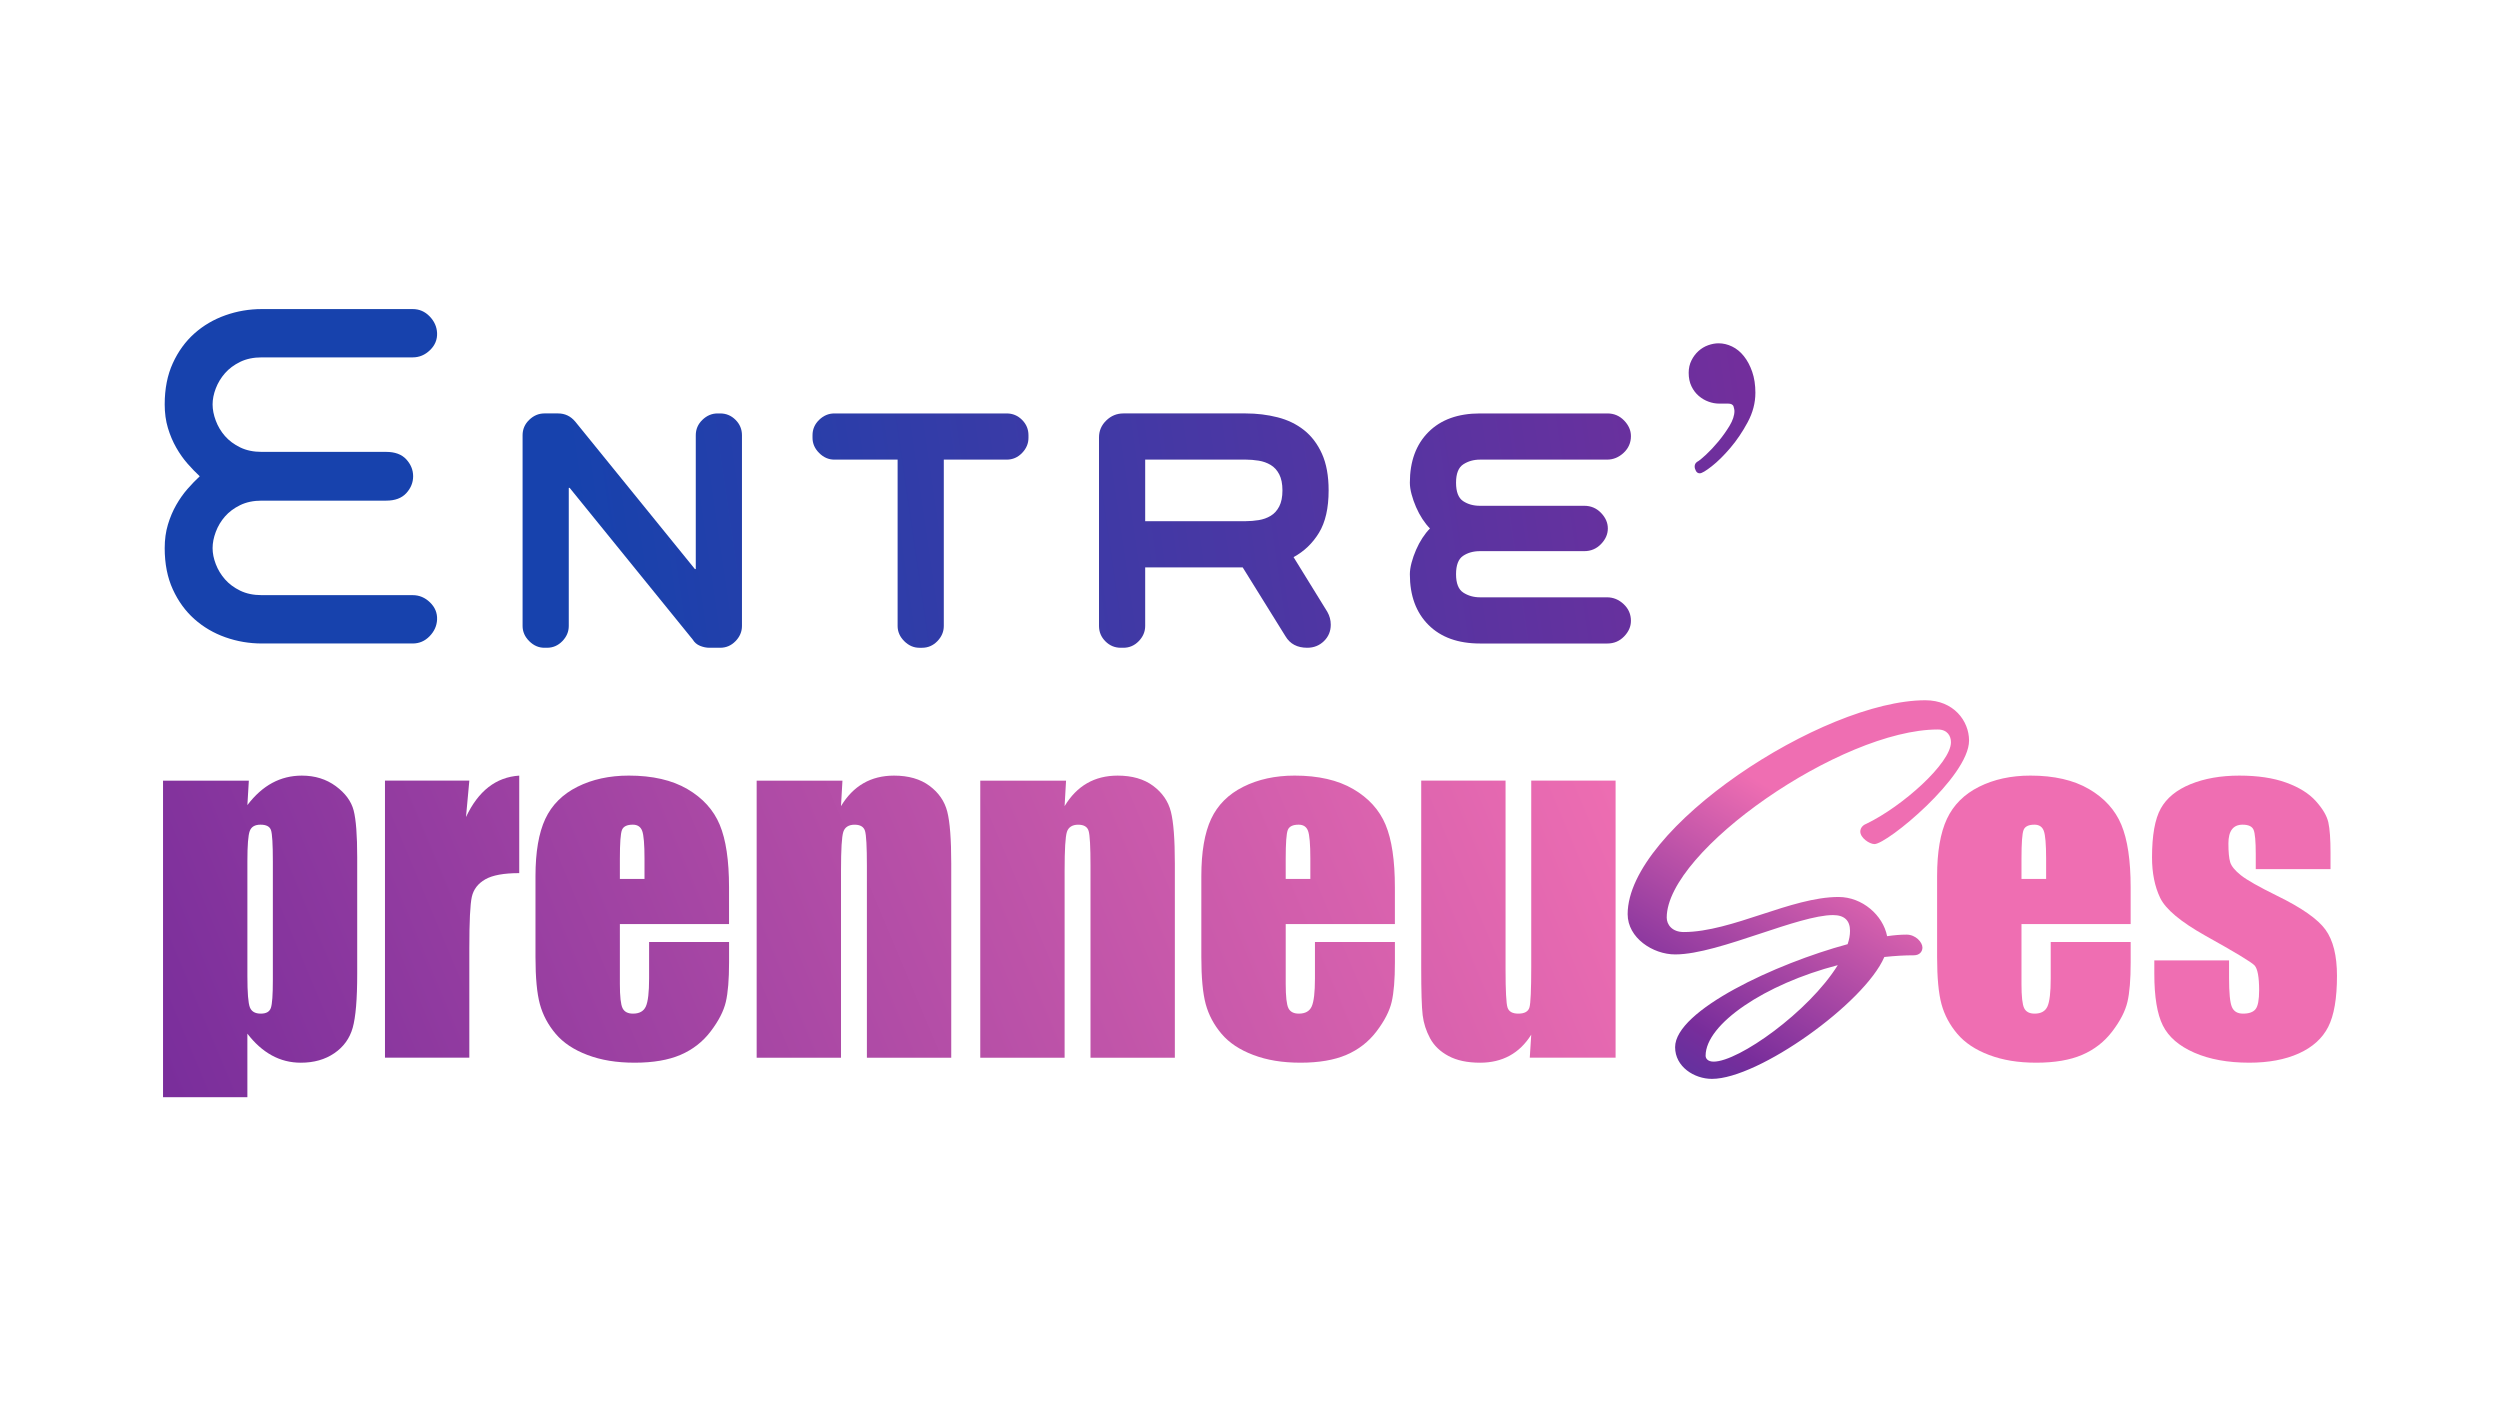 <svg xmlns="http://www.w3.org/2000/svg" xmlns:xlink="http://www.w3.org/1999/xlink" id="Calque_1" viewBox="0 0 1920 1080"><defs><style>.cls-1{fill:url(#Dégradé_sans_nom_16-10);}.cls-2{fill:url(#Dégradé_sans_nom_16-9);}.cls-3{fill:url(#Dégradé_sans_nom_16-6);}.cls-4{fill:url(#Dégradé_sans_nom_16-2);}.cls-5{fill:url(#Dégradé_sans_nom_16-4);}.cls-6{fill:url(#Dégradé_sans_nom_16-7);}.cls-7{fill:url(#Dégradé_sans_nom_16-12);}.cls-8{fill:url(#Dégradé_sans_nom_16-13);}.cls-9{fill:url(#Dégradé_sans_nom_16-8);}.cls-10{fill:url(#Dégradé_sans_nom_16-14);}.cls-11{fill:url(#Dégradé_sans_nom_16-15);}.cls-12{fill:url(#Dégradé_sans_nom_16-5);}.cls-13{fill:url(#Dégradé_sans_nom_16);}.cls-14{fill:url(#Dégradé_sans_nom_16-17);}.cls-15{fill:url(#Dégradé_sans_nom_16-11);}.cls-16{fill:url(#Dégradé_sans_nom_16-16);}.cls-17{fill:url(#Dégradé_sans_nom_16-3);}</style><linearGradient id="D&#xE9;grad&#xE9;_sans_nom_16" x1="-250.2" y1="439.72" x2="3020.47" y2="-37.36" gradientUnits="userSpaceOnUse"><stop offset=".21" stop-color="#1742ad"></stop><stop offset=".5" stop-color="#782d9b"></stop><stop offset=".84" stop-color="#ef6eb2"></stop></linearGradient><linearGradient id="D&#xE9;grad&#xE9;_sans_nom_16-2" x1="-239.48" y1="513.27" x2="3031.19" y2="36.19" xlink:href="#D&#xE9;grad&#xE9;_sans_nom_16"></linearGradient><linearGradient id="D&#xE9;grad&#xE9;_sans_nom_16-3" x1="-235.54" y1="540.24" x2="3035.13" y2="63.16" xlink:href="#D&#xE9;grad&#xE9;_sans_nom_16"></linearGradient><linearGradient id="D&#xE9;grad&#xE9;_sans_nom_16-4" x1="-230.15" y1="577.22" x2="3040.52" y2="100.15" xlink:href="#D&#xE9;grad&#xE9;_sans_nom_16"></linearGradient><linearGradient id="D&#xE9;grad&#xE9;_sans_nom_16-5" x1="-225.17" y1="611.31" x2="3045.5" y2="134.24" xlink:href="#D&#xE9;grad&#xE9;_sans_nom_16"></linearGradient><linearGradient id="D&#xE9;grad&#xE9;_sans_nom_16-6" x1="-235.68" y1="539.32" x2="3035" y2="62.25" xlink:href="#D&#xE9;grad&#xE9;_sans_nom_16"></linearGradient><linearGradient id="D&#xE9;grad&#xE9;_sans_nom_16-7" x1="-1475.25" y1="1407.56" x2="1630.66" y2="101.75" xlink:href="#D&#xE9;grad&#xE9;_sans_nom_16"></linearGradient><linearGradient id="D&#xE9;grad&#xE9;_sans_nom_16-8" x1="-1455.06" y1="1455.58" x2="1650.85" y2="149.77" xlink:href="#D&#xE9;grad&#xE9;_sans_nom_16"></linearGradient><linearGradient id="D&#xE9;grad&#xE9;_sans_nom_16-9" x1="-1431.34" y1="1511.98" x2="1674.57" y2="206.17" xlink:href="#D&#xE9;grad&#xE9;_sans_nom_16"></linearGradient><linearGradient id="D&#xE9;grad&#xE9;_sans_nom_16-10" x1="-1405.82" y1="1572.68" x2="1700.09" y2="266.87" xlink:href="#D&#xE9;grad&#xE9;_sans_nom_16"></linearGradient><linearGradient id="D&#xE9;grad&#xE9;_sans_nom_16-11" x1="-1380.03" y1="1634.04" x2="1725.88" y2="328.23" xlink:href="#D&#xE9;grad&#xE9;_sans_nom_16"></linearGradient><linearGradient id="D&#xE9;grad&#xE9;_sans_nom_16-12" x1="-1354.53" y1="1694.68" x2="1751.38" y2="388.87" xlink:href="#D&#xE9;grad&#xE9;_sans_nom_16"></linearGradient><linearGradient id="D&#xE9;grad&#xE9;_sans_nom_16-13" x1="-1329.17" y1="1755.01" x2="1776.74" y2="449.2" xlink:href="#D&#xE9;grad&#xE9;_sans_nom_16"></linearGradient><linearGradient id="D&#xE9;grad&#xE9;_sans_nom_16-14" x1="-1269.65" y1="1896.57" x2="1836.26" y2="590.76" xlink:href="#D&#xE9;grad&#xE9;_sans_nom_16"></linearGradient><linearGradient id="D&#xE9;grad&#xE9;_sans_nom_16-15" x1="-1245.48" y1="1954.06" x2="1860.43" y2="648.25" xlink:href="#D&#xE9;grad&#xE9;_sans_nom_16"></linearGradient><linearGradient id="D&#xE9;grad&#xE9;_sans_nom_16-16" x1="1165.94" y1="1025.56" x2="1454.16" y2="560.82" xlink:href="#D&#xE9;grad&#xE9;_sans_nom_16"></linearGradient><linearGradient id="D&#xE9;grad&#xE9;_sans_nom_16-17" x1="1165.94" y1="1025.56" x2="1454.15" y2="560.81" xlink:href="#D&#xE9;grad&#xE9;_sans_nom_16"></linearGradient></defs><path class="cls-13" d="M335.68,475.81c-.22,4.82-2.14,9.09-5.75,12.81-3.61,3.73-7.94,5.58-12.97,5.58h-115.92c-9.64,0-18.94-1.59-27.91-4.76-8.98-3.17-16.92-7.83-23.81-13.96-6.9-6.13-12.43-13.74-16.59-22.83-4.16-9.08-6.24-19.65-6.24-31.69,0-6.57.82-12.59,2.46-18.06,1.64-5.47,3.77-10.51,6.4-15.11,2.63-4.6,5.53-8.7,8.7-12.32,3.17-3.61,6.29-6.84,9.36-9.69-3.07-2.84-6.19-6.07-9.36-9.68-3.18-3.62-6.08-7.72-8.7-12.32-2.63-4.6-4.76-9.63-6.4-15.11-1.64-5.47-2.46-11.49-2.46-18.06,0-12.04,2.08-22.61,6.24-31.69,4.16-9.08,9.69-16.69,16.59-22.83,6.89-6.13,14.83-10.78,23.81-13.96,8.97-3.17,18.28-4.76,27.91-4.76h115.92c5.03,0,9.36,1.86,12.97,5.58,3.61,3.72,5.53,7.99,5.75,12.81.22,5.04-1.59,9.42-5.42,13.13-3.83,3.72-8.27,5.58-13.3,5.58h-115.92c-6.35,0-11.88,1.15-16.59,3.45-4.71,2.3-8.59,5.2-11.66,8.7-3.07,3.51-5.42,7.39-7.06,11.66-1.64,4.27-2.46,8.37-2.46,12.32s.82,8.1,2.46,12.48c1.64,4.38,3.99,8.32,7.06,11.82,3.06,3.5,6.95,6.4,11.66,8.7,4.71,2.3,10.23,3.45,16.59,3.45h95.56c6.78,0,11.93,1.92,15.44,5.75,3.5,3.83,5.25,8.16,5.25,12.97s-1.76,9.15-5.25,12.97c-3.51,3.83-8.65,5.75-15.44,5.75h-95.56c-6.35,0-11.88,1.15-16.59,3.45-4.71,2.3-8.59,5.2-11.66,8.7-3.07,3.51-5.42,7.45-7.06,11.82-1.64,4.38-2.46,8.54-2.46,12.48s.82,8.05,2.46,12.32c1.64,4.27,3.99,8.16,7.06,11.66,3.06,3.5,6.95,6.4,11.66,8.7,4.71,2.3,10.23,3.45,16.59,3.45h115.92c5.03,0,9.47,1.86,13.3,5.58,3.83,3.72,5.63,8.1,5.42,13.13Z"></path><path class="cls-4" d="M564.9,492.39c-3.28,3.39-7.22,5.09-11.82,5.09h-8.21c-2.41,0-4.82-.49-7.23-1.48-2.41-.98-4.27-2.57-5.58-4.76l-94.58-116.58h-.66v106.07c0,4.38-1.64,8.26-4.93,11.66-3.28,3.39-7.22,5.09-11.82,5.09h-1.97c-4.38,0-8.27-1.7-11.66-5.09-3.4-3.39-5.09-7.28-5.09-11.66v-146.47c0-4.6,1.69-8.54,5.09-11.82,3.39-3.28,7.27-4.93,11.66-4.93h10.51c5.25,0,9.63,2.08,13.14,6.24l91.95,113.3h.66v-102.79c0-4.6,1.69-8.54,5.09-11.82,3.39-3.28,7.27-4.93,11.66-4.93h1.97c4.6,0,8.54,1.64,11.82,4.93,3.29,3.29,4.93,7.23,4.93,11.82v146.47c0,4.38-1.64,8.26-4.93,11.66Z"></path><path class="cls-17" d="M784.93,347.9c-3.28,3.4-7.22,5.09-11.82,5.09h-48.27v127.75c0,4.38-1.64,8.26-4.93,11.66-3.28,3.39-7.22,5.09-11.82,5.09h-1.97c-4.38,0-8.26-1.7-11.66-5.09-3.4-3.39-5.09-7.28-5.09-11.66v-127.75h-48.6c-4.38,0-8.26-1.7-11.66-5.09-3.4-3.39-5.09-7.28-5.09-11.66v-1.97c0-4.6,1.7-8.54,5.09-11.82,3.39-3.28,7.28-4.93,11.66-4.93h132.35c4.6,0,8.54,1.64,11.82,4.93,3.29,3.29,4.93,7.23,4.93,11.82v1.97c0,4.38-1.64,8.26-4.93,11.66Z"></path><path class="cls-5" d="M1022.03,479.75c0,5.04-1.76,9.25-5.25,12.64-3.51,3.39-7.77,5.09-12.81,5.09-7.67,0-13.25-2.95-16.75-8.87l-32.84-52.87h-74.88v44.99c0,4.38-1.64,8.26-4.93,11.66-3.28,3.39-7.22,5.09-11.82,5.09h-1.97c-4.6,0-8.54-1.64-11.82-4.93-3.28-3.28-4.93-7.22-4.93-11.82v-144.83c0-5.04,1.86-9.36,5.58-12.97,3.72-3.62,8.1-5.42,13.14-5.42h93.92c8.54,0,16.69.99,24.46,2.96,7.77,1.97,14.56,5.25,20.36,9.85,5.8,4.6,10.4,10.67,13.8,18.23,3.39,7.56,5.09,16.92,5.09,28.08,0,13.58-2.46,24.41-7.39,32.51-4.93,8.1-11.44,14.34-19.54,18.72l25.94,42.04c1.75,3.07,2.63,6.35,2.63,9.85ZM984.92,376.63c0-5.04-.82-9.14-2.46-12.32-1.64-3.17-3.83-5.58-6.57-7.22-2.74-1.64-5.8-2.74-9.19-3.29-3.4-.54-6.73-.82-10.02-.82h-77.18v47.29h77.18c3.28,0,6.62-.27,10.02-.82,3.39-.55,6.46-1.64,9.19-3.29,2.74-1.64,4.93-4.05,6.57-7.22,1.64-3.17,2.46-7.28,2.46-12.32Z"></path><path class="cls-12" d="M1252.56,476.8c0,4.38-1.75,8.37-5.25,11.99-3.51,3.61-7.78,5.42-12.81,5.42h-97.87c-16.86,0-30.05-4.76-39.57-14.28-9.53-9.53-14.29-22.5-14.29-38.92,0-2.63.44-5.58,1.31-8.87.87-3.29,2.02-6.57,3.45-9.85,1.42-3.28,3.06-6.35,4.93-9.2,1.86-2.84,3.78-5.25,5.75-7.22-1.97-1.97-3.89-4.38-5.75-7.22-1.86-2.84-3.51-5.91-4.93-9.2-1.43-3.28-2.58-6.57-3.45-9.85-.88-3.29-1.31-6.24-1.31-8.87,0-16.42,4.76-29.39,14.29-38.92,9.52-9.53,22.71-14.29,39.57-14.29h97.87c5.03,0,9.3,1.81,12.81,5.42,3.5,3.61,5.25,7.61,5.25,11.99,0,5.04-1.86,9.31-5.58,12.81-3.72,3.5-8,5.25-12.81,5.25h-97.54c-4.82,0-9.09,1.2-12.81,3.61-3.72,2.41-5.58,7.12-5.58,14.12s1.81,11.71,5.42,14.12c3.61,2.41,7.93,3.61,12.97,3.61h80.13c5.04,0,9.31,1.81,12.81,5.42,3.5,3.61,5.25,7.61,5.25,11.99s-1.75,8.37-5.25,11.99c-3.5,3.61-7.77,5.42-12.81,5.42h-80.13c-5.04,0-9.36,1.2-12.97,3.61-3.61,2.41-5.42,7.12-5.42,14.12s1.86,11.71,5.58,14.12c3.72,2.41,7.99,3.61,12.81,3.61h97.54c4.81,0,9.08,1.75,12.81,5.25,3.72,3.5,5.58,7.77,5.58,12.81Z"></path><path class="cls-3" d="M1348.13,301.76c0,7.67-1.97,15.16-5.91,22.5-3.94,7.34-8.37,13.91-13.3,19.7-4.93,5.8-9.69,10.51-14.29,14.12-4.6,3.61-7.67,5.42-9.2,5.42-1.31,0-2.3-.6-2.95-1.81-.66-1.2-.98-2.35-.98-3.45,0-1.53.66-2.73,1.97-3.61,1.31-.66,3.56-2.46,6.73-5.42,3.17-2.96,6.35-6.35,9.53-10.18,3.17-3.83,6.02-7.83,8.54-11.99,2.51-4.16,3.78-7.99,3.78-11.49,0-.66-.22-1.75-.66-3.29-.44-1.53-1.86-2.3-4.27-2.3h-6.9c-2.63,0-5.31-.49-8.05-1.48-2.74-.98-5.25-2.46-7.55-4.43-2.3-1.97-4.16-4.43-5.58-7.39-1.43-2.96-2.14-6.4-2.14-10.34,0-3.5.71-6.68,2.14-9.53,1.42-2.84,3.23-5.25,5.42-7.22,2.19-1.97,4.65-3.45,7.39-4.43,2.73-.98,5.42-1.48,8.05-1.48,3.5,0,6.95.82,10.35,2.46,3.39,1.64,6.4,4.1,9.03,7.39,2.63,3.28,4.76,7.28,6.4,11.99,1.64,4.71,2.46,10.13,2.46,16.26Z"></path><path class="cls-6" d="M191.11,599.52l-1.12,18.8c5.77-7.6,12.13-13.28,19.08-17.03,6.95-3.75,14.54-5.62,22.77-5.62,10.05,0,18.73,2.7,26.06,8.1,7.32,5.4,11.89,11.63,13.71,18.68,1.82,7.06,2.72,19.03,2.72,35.92v89.64c0,19.35-1.15,33.11-3.45,41.29-2.3,8.18-7,14.7-14.11,19.56-7.11,4.87-15.69,7.3-25.74,7.3-8.02,0-15.45-1.87-22.29-5.62-6.84-3.75-13.1-9.32-18.76-16.7v48.79h-64.78v-243.09h65.91ZM209.55,661.41c0-13.15-.48-21.11-1.44-23.89-.96-2.78-3.64-4.17-8.02-4.17s-7.03,1.61-8.26,4.81c-1.23,3.2-1.84,10.96-1.84,23.25v88.2c0,12.83.64,20.84,1.92,24.05,1.28,3.21,4.06,4.81,8.34,4.81s6.76-1.47,7.78-4.41c1.02-2.94,1.52-10.07,1.52-21.41v-91.24Z"></path><path class="cls-9" d="M360.45,599.52l-2.57,27.98c9.41-20.04,23.04-30.65,40.89-31.83v74.89c-11.87,0-20.58,1.6-26.14,4.81-5.56,3.21-8.98,7.67-10.27,13.39-1.28,5.72-1.92,18.9-1.92,39.53v84.02h-64.78v-212.79h64.78Z"></path><path class="cls-2" d="M559.92,709.68h-83.86v46.02c0,9.62.69,15.82,2.08,18.6,1.39,2.78,4.06,4.17,8.02,4.17,4.92,0,8.2-1.85,9.86-5.53,1.66-3.69,2.49-10.82,2.49-21.41v-28.06h61.41v15.71c0,13.15-.83,23.25-2.49,30.31-1.66,7.05-5.53,14.59-11.63,22.61-6.09,8.02-13.82,14.03-23.17,18.04-9.36,4.01-21.08,6.01-35.2,6.01s-25.76-1.98-36.24-5.93c-10.48-3.95-18.63-9.38-24.46-16.28-5.83-6.89-9.86-14.49-12.11-22.77-2.24-8.28-3.37-20.34-3.37-36.16v-62.06c0-18.6,2.51-33.28,7.53-44.02,5.03-10.74,13.26-18.97,24.7-24.69,11.44-5.72,24.58-8.58,39.45-8.58,18.17,0,33.17,3.45,44.98,10.34,11.81,6.89,20.1,16.04,24.85,27.42,4.76,11.38,7.14,27.39,7.14,48.02v28.22ZM494.98,675.04v-15.55c0-11.01-.59-18.12-1.77-21.33-1.18-3.21-3.58-4.81-7.21-4.81-4.49,0-7.27,1.36-8.34,4.09-1.07,2.73-1.6,10.08-1.6,22.05v15.55h18.92Z"></path><path class="cls-1" d="M647,599.52l-1.12,19.6c4.7-7.82,10.45-13.68,17.24-17.59,6.78-3.91,14.62-5.86,23.49-5.86,11.12,0,20.2,2.62,27.26,7.86,7.05,5.24,11.6,11.84,13.63,19.81,2.03,7.96,3.05,21.24,3.05,39.85v149.13h-64.78v-147.36c0-14.65-.48-23.57-1.44-26.78-.96-3.21-3.63-4.81-8.02-4.81s-7.48,1.84-8.66,5.53c-1.18,3.69-1.76,13.55-1.76,29.58v143.84h-64.78v-212.79h65.91Z"></path><path class="cls-15" d="M818.73,599.52l-1.12,19.6c4.7-7.82,10.45-13.68,17.24-17.59,6.78-3.91,14.62-5.86,23.49-5.86,11.12,0,20.2,2.62,27.26,7.86,7.05,5.24,11.6,11.84,13.63,19.81,2.03,7.96,3.05,21.24,3.05,39.85v149.13h-64.78v-147.36c0-14.65-.48-23.57-1.44-26.78-.96-3.21-3.63-4.81-8.02-4.81s-7.48,1.84-8.66,5.53c-1.18,3.69-1.76,13.55-1.76,29.58v143.84h-64.78v-212.79h65.91Z"></path><path class="cls-7" d="M1071.29,709.68h-83.86v46.02c0,9.62.69,15.82,2.08,18.6,1.39,2.78,4.06,4.17,8.02,4.17,4.92,0,8.2-1.85,9.86-5.53,1.66-3.69,2.49-10.82,2.49-21.41v-28.06h61.41v15.71c0,13.15-.83,23.25-2.49,30.31-1.66,7.05-5.53,14.59-11.63,22.61-6.09,8.02-13.82,14.03-23.17,18.04-9.36,4.01-21.08,6.01-35.2,6.01s-25.76-1.98-36.24-5.93c-10.48-3.95-18.63-9.38-24.46-16.28-5.83-6.89-9.86-14.49-12.11-22.77-2.24-8.28-3.37-20.34-3.37-36.16v-62.06c0-18.6,2.51-33.28,7.53-44.02,5.03-10.74,13.26-18.97,24.7-24.69,11.44-5.72,24.58-8.58,39.45-8.58,18.17,0,33.17,3.45,44.98,10.34,11.81,6.89,20.1,16.04,24.85,27.42,4.76,11.38,7.14,27.39,7.14,48.02v28.22ZM1006.34,675.04v-15.55c0-11.01-.59-18.12-1.77-21.33-1.18-3.21-3.58-4.81-7.21-4.81-4.49,0-7.27,1.36-8.34,4.09-1.07,2.73-1.6,10.08-1.6,22.05v15.55h18.92Z"></path><path class="cls-8" d="M1240.78,599.52v212.79h-65.91l1.12-17.68c-4.49,7.18-10.02,12.56-16.6,16.15-6.57,3.59-14.14,5.38-22.69,5.38-9.73,0-17.8-1.71-24.21-5.13-6.41-3.42-11.14-7.96-14.19-13.63-3.05-5.67-4.94-11.57-5.69-17.72-.75-6.15-1.12-18.36-1.12-36.64v-143.52h64.78v144.8c0,16.57.5,26.41,1.52,29.5,1.01,3.1,3.77,4.65,8.26,4.65,4.81,0,7.67-1.61,8.58-4.81.91-3.21,1.36-13.52,1.36-30.95v-143.19h64.78Z"></path><path class="cls-10" d="M1636.36,709.68h-83.86v46.02c0,9.62.69,15.82,2.08,18.6,1.39,2.78,4.06,4.17,8.02,4.17,4.92,0,8.2-1.85,9.86-5.53,1.66-3.69,2.49-10.82,2.49-21.41v-28.06h61.41v15.71c0,13.15-.83,23.25-2.49,30.31-1.66,7.05-5.53,14.59-11.63,22.61-6.09,8.02-13.82,14.03-23.17,18.04-9.36,4.01-21.08,6.01-35.2,6.01s-25.76-1.98-36.24-5.93c-10.48-3.95-18.63-9.38-24.46-16.28-5.83-6.89-9.86-14.49-12.11-22.77-2.24-8.28-3.37-20.34-3.37-36.16v-62.06c0-18.6,2.51-33.28,7.53-44.02,5.03-10.74,13.26-18.97,24.7-24.69,11.44-5.72,24.58-8.58,39.45-8.58,18.17,0,33.17,3.45,44.98,10.34,11.81,6.89,20.1,16.04,24.85,27.42,4.76,11.38,7.14,27.39,7.14,48.02v28.22ZM1571.42,675.04v-15.55c0-11.01-.59-18.12-1.77-21.33-1.18-3.21-3.58-4.81-7.21-4.81-4.49,0-7.27,1.36-8.34,4.09-1.07,2.73-1.6,10.08-1.6,22.05v15.55h18.92Z"></path><path class="cls-11" d="M1789.82,667.51h-57.4v-11.54c0-9.84-.56-16.06-1.68-18.68-1.12-2.62-3.93-3.93-8.42-3.93-3.64,0-6.36,1.2-8.18,3.61-1.82,2.4-2.72,6.01-2.72,10.82,0,6.52.45,11.31,1.36,14.35.91,3.04,3.63,6.39,8.18,10.02,4.54,3.64,13.87,8.93,27.98,15.87,18.82,9.2,31.16,17.86,37.04,25.98,5.88,8.12,8.82,19.94,8.82,35.44,0,17.32-2.24,30.38-6.73,39.2-4.49,8.82-12,15.61-22.53,20.37-10.53,4.75-23.23,7.13-38.08,7.13-16.46,0-30.55-2.56-42.25-7.69-11.71-5.13-19.75-12.08-24.13-20.85-4.39-8.77-6.57-22.02-6.57-39.77v-10.26h57.4v13.47c0,11.44.72,18.87,2.17,22.29,1.44,3.42,4.3,5.13,8.58,5.13,4.59,0,7.8-1.15,9.62-3.45,1.82-2.3,2.73-7.14,2.73-14.51,0-10.15-1.18-16.51-3.53-19.08-2.46-2.56-15.02-10.16-37.68-22.77-19.03-10.69-30.63-20.39-34.8-29.11-4.17-8.71-6.25-19.05-6.25-31.03,0-17,2.24-29.53,6.73-37.6,4.49-8.07,12.11-14.3,22.85-18.68,10.74-4.38,23.22-6.57,37.44-6.57s26.11,1.79,36,5.37c9.89,3.58,17.48,8.31,22.77,14.19,5.29,5.88,8.5,11.33,9.62,16.36,1.12,5.03,1.68,12.88,1.68,23.57v12.35Z"></path><path class="cls-16" d="M1434.98,637.06c28.24-13.47,67.98-47.95,67.98-67,0-7.22-4.6-14.45-14.78-14.45-71.92,0-212.82,92.61-212.82,149.1,0,8.21,6.57,15.76,17.74,15.76,37.77,0,83.42-26.93,118.89-26.93,17.08,0,33.17,15.44,33.17,30.87,6.9-1.31,13.47-1.97,19.05-1.97,4.6,0,7.56,3.94,7.56,5.25,0,.99-.66,1.32-1.97,1.32-8.87,0-17.4.66-25.94,1.64-11.49,33.83-95.9,93.27-129.07,93.27-10.18,0-23.65-6.9-23.65-19.71,0-24.63,74.88-60.43,131.37-75.21,1.97-4.93,2.96-9.53,2.96-14.12,0-8.54-4.6-16.75-17.73-16.75-28.25,0-89.33,30.21-121.19,30.21-15.11,0-31.86-11.17-31.86-26.27,0-62.4,147.46-159.61,223.99-159.61,19.38,0,28.9,14.12,28.9,26.27,0,25.94-62.07,74.88-67.99,74.88-1.97,0-6.24-3.28-6.24-4.93,0-.66.66-1.31,1.64-1.64ZM1420.53,734.27c-61.42,13.46-115.28,47.62-115.28,76.52,0,4.6,3.61,9.2,10.84,9.2,24.3,0,86.38-47.29,104.44-85.72Z"></path><path class="cls-14" d="M1314.78,828.58c-13.61,0-28.3-9.31-28.3-24.36,0-28.21,77.5-64.26,132.5-79.09,1.23-3.59,1.83-6.96,1.83-10.25,0-8.03-4.4-12.1-13.08-12.1-12.95,0-34.7,7.21-55.72,14.19-23.75,7.88-48.31,16.03-65.47,16.03s-36.51-12.7-36.51-30.93c0-66.07,149.91-164.27,228.64-164.27,21.79,0,33.56,15.93,33.56,30.93,0,27.79-62.97,79.53-72.64,79.53-3.9,0-10.89-4.83-10.89-9.58,0-2.61,1.76-4.91,4.51-5.94,27.9-13.38,65.12-46.74,65.12-62.7,0-4.74-2.66-9.79-10.13-9.79-73.93,0-208.16,93.15-208.16,144.45,0,5.35,4.09,11.11,13.08,11.11,18.44,0,39.48-6.89,59.82-13.55,20.09-6.58,40.87-13.38,59.07-13.38s34.14,13.99,37.29,30.11c5.28-.79,10.37-1.2,14.92-1.2,7.08,0,12.21,5.92,12.21,9.91,0,2.97-2.05,5.97-6.63,5.97-7.05,0-14.3.42-22.63,1.3-15.27,35.5-96.64,93.61-132.39,93.61ZM1411.42,741.23c-55.98,14.53-101.51,45.26-101.51,69.56,0,2.09,1.62,4.54,6.18,4.54,19.14,0,73.01-38.18,95.33-74.1ZM1314.35,781.46c-11.63,8.53-18.57,16.53-18.57,22.76,0,4.4,2.21,7.87,5.37,10.37-.36-1.24-.55-2.52-.55-3.8,0-9.99,5.09-19.93,13.76-29.32ZM1428.76,727.7l-4.02,8.55c-8.31,17.68-25.36,36.94-44.05,52.95,27.6-19.21,53.14-43.53,58.75-60.04l1.07-2.8v-1.94c0-8.19-5.73-16.48-13.5-21.49,2.17,3.6,3.1,7.84,3.1,11.96s-.74,8.52-2.24,13l.89-.2ZM1478.66,547.12c-73.61,0-219.33,94.17-219.33,154.96,0,11.41,12.84,20.42,24.81,21.51-8.78-3.27-13.43-11.26-13.43-18.88,0-60.32,144.48-153.75,217.47-153.75,2.21,0,4.22.27,6.03.76-3.74-2.76-8.84-4.59-15.55-4.59Z"></path></svg>
